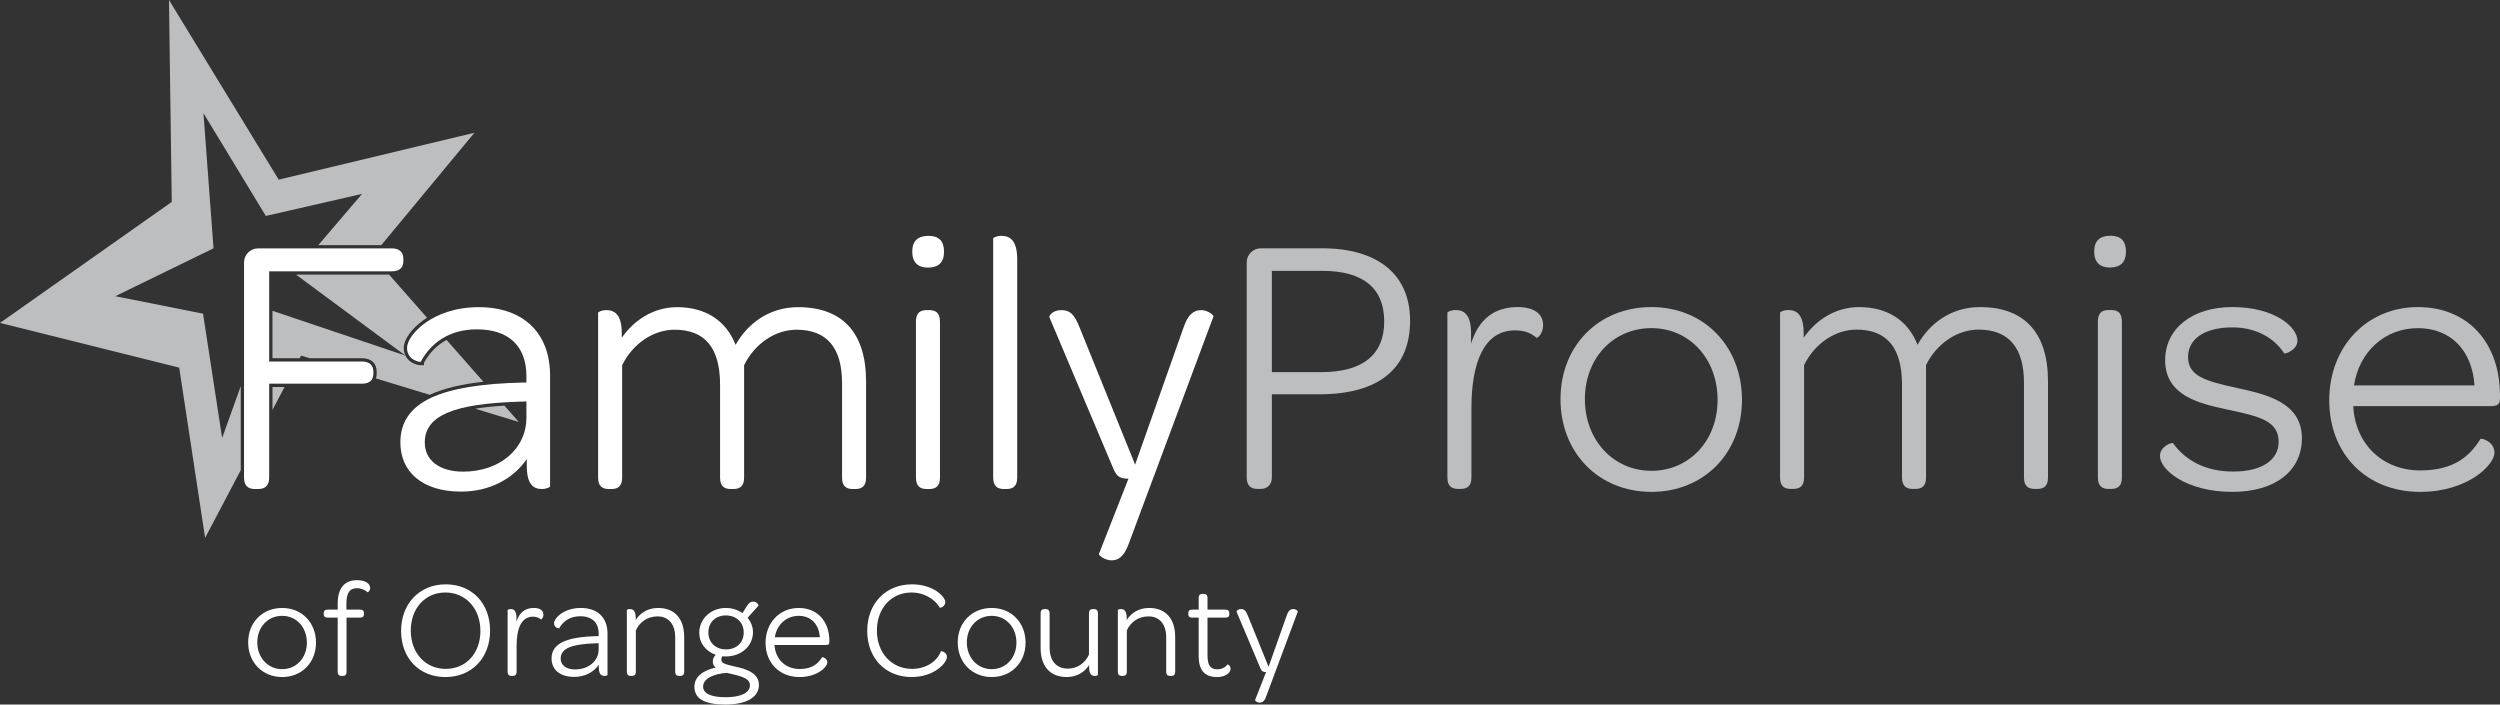 <?xml version="1.0" encoding="UTF-8"?><svg id="Layer_1" xmlns="http://www.w3.org/2000/svg" xmlns:xlink="http://www.w3.org/1999/xlink" viewBox="0 0 317.387 89.444"><rect x="0" y="0" width="317.387" height="89.444" fill="#333333" stroke="none"/><defs><style>.cls-1{fill:none;}.cls-2{clip-path:url(#clippath);}.cls-3{fill:#fff;}.cls-4{fill:#bcbec0;}.cls-5{clip-path:url(#clippath-1);}.cls-6{clip-path:url(#clippath-2);}</style><clipPath id="clippath"><rect class="cls-1" x=".001" width="317.386" height="89.444"/></clipPath><clipPath id="clippath-1"><rect class="cls-1" x=".001" width="317.386" height="89.444"/></clipPath><clipPath id="clippath-2"><rect class="cls-1" x=".001" width="317.386" height="89.444"/></clipPath></defs><g class="cls-2"><path class="cls-4" d="M161.468,47.243h6.288c5.302,0,7.977-2.252,7.977-6.429,0-4.223-2.675-6.428-7.836-6.428h-6.429v12.857Zm-3.191,13.373v-27.31c0-.985,.798-1.782,1.783-1.782h7.789c7.086,0,11.168,3.331,11.168,9.196,0,6.054-3.941,9.338-11.543,9.338h-6.006v10.558c0,.798-.469,1.454-1.408,1.454h-.422c-.892,0-1.361-.468-1.361-1.454"/><path class="cls-4" d="M186.758,43.63c.938-3.05,2.909-4.645,5.912-4.645,2.065,0,3.238,.844,3.238,2.299,0,1.126-.751,1.689-.845,1.595-.657-.563-1.454-.938-2.721-.938-3.989,0-5.537,4.176-5.537,9.901v8.774c0,1.126-.563,1.455-1.361,1.455h-.328c-.798,0-1.361-.329-1.361-1.455v-20.928c0-.093,.469-.328,1.032-.328,1.032,0,1.971,.516,1.971,2.956v1.314Z"/><path class="cls-4" d="M218.055,50.762c0-5.209-3.566-9.103-8.399-9.103s-8.446,3.8-8.446,9.009,3.613,9.103,8.446,9.103c4.786,0,8.399-3.801,8.399-9.009m-19.942-.094c0-6.757,4.833-11.684,11.543-11.684,6.663,0,11.496,4.974,11.496,11.778,0,6.757-4.833,11.684-11.496,11.684-6.71,0-11.543-4.974-11.543-11.778"/><path class="cls-4" d="M228.987,42.879c1.548-2.252,4.035-3.894,7.038-3.894,3.519,0,6.194,1.642,7.414,4.786,1.502-2.675,4.224-4.786,7.93-4.786,5.631,0,8.634,3.237,8.634,9.431v12.2c0,1.126-.563,1.455-1.361,1.455h-.328c-.798,0-1.361-.329-1.361-1.455v-12.012c0-4.458-1.924-6.757-5.771-6.757-2.769,0-5.35,1.83-6.663,4.505v14.264c0,1.126-.564,1.455-1.361,1.455h-.329c-.797,0-1.361-.329-1.361-1.455v-11.778c0-4.692-1.924-6.991-5.771-6.991-2.769,0-5.349,1.83-6.663,4.505v14.264c0,1.126-.563,1.455-1.361,1.455h-.328c-.798,0-1.361-.329-1.361-1.455v-20.928c0-.093,.469-.328,1.032-.328,1.032,0,1.971,.516,1.971,2.956v.563Z"/><path class="cls-4" d="M266.335,60.616v-19.802c0-1.126,.563-1.454,1.361-1.454h.329c.797,0,1.36,.328,1.36,1.454v19.802c0,1.126-.563,1.455-1.36,1.455h-.329c-.798,0-1.361-.329-1.361-1.455m-.469-28.67c0-1.361,.704-2.018,2.065-2.018,1.313,0,1.97,.657,1.97,2.018s-.703,2.018-2.064,2.018c-1.267,0-1.971-.704-1.971-2.018"/><path class="cls-4" d="M274.218,57.894c0-1.267,1.549-1.736,1.642-1.642,1.502,2.064,3.942,3.613,7.649,3.613s5.772-1.502,5.772-3.754c0-2.675-2.347-3.238-6.57-4.129-3.472-.751-7.836-1.737-7.836-6.241,0-3.988,3.379-6.757,8.54-6.757,5.443,0,8.259,2.581,8.259,4.27,0,1.173-1.596,1.736-1.69,1.595-1.267-1.923-3.519-3.284-6.569-3.284-3.66,0-5.631,1.548-5.631,3.753,0,2.394,2.112,3.051,6.241,3.942,3.613,.798,8.212,1.783,8.212,6.382,0,4.129-3.379,6.804-8.822,6.804-5.959,0-9.197-2.863-9.197-4.552"/><path class="cls-4" d="M298.852,48.932h15.297c-.282-4.411-3.003-7.273-7.179-7.273-4.224,0-7.461,3.003-8.118,7.273m-3.144,1.877c0-6.804,4.786-11.824,11.262-11.824,6.287,0,10.417,4.457,10.417,11.261v.282c0,.844-.329,1.032-1.268,1.032h-17.361c.234,4.786,3.707,8.164,8.493,8.164,4.364,0,6.335-1.876,7.649-3.988,.093-.141,1.782,.282,1.782,1.736,0,1.549-3.378,4.974-9.431,4.974-6.804,0-11.543-4.786-11.543-11.637"/><path class="cls-3" d="M38.96,81.586c0-1.947-1.333-3.403-3.139-3.403-1.807,0-3.157,1.421-3.157,3.368s1.35,3.403,3.157,3.403c1.789,0,3.139-1.421,3.139-3.368m-7.454-.035c0-2.526,1.807-4.367,4.315-4.367,2.49,0,4.297,1.859,4.297,4.402,0,2.526-1.807,4.368-4.297,4.368-2.508,0-4.315-1.86-4.315-4.403"/><path class="cls-3" d="M41.1,77.955v-.105c0-.298,.123-.456,.544-.456h1.228v-.772c0-1.912,.841-2.964,2.455-2.964,1.123,0,1.666,.473,1.666,.982,0,.403-.298,.579-.333,.544-.246-.246-.772-.509-1.333-.509-.947,0-1.35,.614-1.35,2v.719h1.683c.421,0,.544,.158,.544,.456v.105c0,.298-.123,.456-.544,.456h-1.666v6.858c0,.421-.193,.544-.491,.544h-.123c-.298,0-.508-.123-.508-.544v-6.858h-1.228c-.421,0-.544-.158-.544-.456"/><path class="cls-3" d="M60.99,80.095c0-2.824-1.86-4.876-4.438-4.876s-4.402,1.999-4.402,4.841,1.859,4.858,4.437,4.858,4.403-1.981,4.403-4.823m-10.068,0c0-3.473,2.35-5.911,5.665-5.911,3.333,0,5.631,2.403,5.631,5.876s-2.333,5.893-5.666,5.893-5.63-2.385-5.63-5.858"/><path class="cls-3" d="M65.567,78.92c.351-1.14,1.088-1.737,2.21-1.737,.772,0,1.21,.316,1.21,.86,0,.421-.28,.631-.315,.596-.246-.21-.544-.35-1.018-.35-1.491,0-2.069,1.561-2.069,3.7v3.28c0,.421-.211,.544-.509,.544h-.123c-.298,0-.509-.123-.509-.544v-7.822c0-.035,.176-.123,.386-.123,.386,0,.737,.193,.737,1.105v.491Z"/><path class="cls-3" d="M76.003,82.428v-.772l-.491,.018c-2.859,.105-4.332,.614-4.332,1.929,0,.842,.684,1.386,1.824,1.386,1.719,0,2.999-1.07,2.999-2.561m-5.981,1.175c0-1.947,1.947-2.754,5.806-2.841h.175v-.299c0-1.438-.842-2.227-2.35-2.227-1.351,0-2.21,.684-2.666,1.543,0,.018-.649-.052-.649-.666,0-.596,1.193-1.929,3.402-1.929,2.123,0,3.386,1.227,3.386,3.244v5.262c0,.035-.176,.123-.386,.123-.386,0-.719-.193-.719-1.105v-.316c-.667,.965-1.789,1.544-3.122,1.544-1.825,0-2.877-.93-2.877-2.333"/><path class="cls-3" d="M80.704,78.71c.579-.895,1.544-1.526,2.842-1.526,2.21,0,3.315,1.473,3.315,3.683v4.403c0,.421-.211,.543-.509,.543h-.123c-.298,0-.508-.122-.508-.543v-4.332c0-1.667-.825-2.684-2.246-2.684-1.298,0-2.262,.719-2.753,1.772v5.244c0,.421-.211,.543-.509,.543h-.123c-.298,0-.509-.122-.509-.543v-7.823c0-.035,.176-.123,.386-.123,.386,0,.737,.193,.737,1.105v.281Z"/><path class="cls-3" d="M94.42,80.306c0-1.263-.912-2.175-2.28-2.175-1.298,0-2.21,.877-2.21,2.175,0,1.263,.929,2.14,2.245,2.14,1.333,0,2.245-.877,2.245-2.14m-2.122,5.122c-1.597,.087-3.035,.684-3.035,1.736,0,.877,.982,1.351,2.859,1.351,1.912,0,3.087-.544,3.087-1.526,0-1.018-1.579-1.228-2.911-1.561m-4.14,1.736c0-1.263,1.175-2.105,2.701-2.403-.21-.175-.368-.421-.368-.807,0-.298,.158-.596,.368-.824-1.263-.439-2.087-1.508-2.087-2.789,0-1.736,1.438-3.157,3.385-3.157,.789,0,1.526,.246,2.105,.649l.579-.93c.245-.35,.438-.526,.806-.526,.474,0,.684,.474,.649,.509l-1.385,1.543c.421,.509,.684,1.158,.684,1.842,0,1.719-1.473,3.069-3.438,3.069-.158,0-.316,0-.456-.017-.105,.158-.123,.28-.123,.421,0,.579,.79,.631,2.316,1.017,1.192,.298,2.455,.859,2.455,2.193,0,1.561-1.578,2.49-4.262,2.49-2.666,0-3.929-.736-3.929-2.28"/><path class="cls-3" d="M98.366,80.902h5.718c-.105-1.648-1.123-2.718-2.684-2.718-1.578,0-2.788,1.122-3.034,2.718m-1.175,.702c0-2.543,1.789-4.42,4.209-4.42,2.351,0,3.894,1.666,3.894,4.21v.105c0,.315-.123,.386-.473,.386h-6.49c.088,1.789,1.386,3.051,3.175,3.051,1.631,0,2.368-.701,2.859-1.49,.035-.053,.666,.105,.666,.649,0,.578-1.263,1.859-3.525,1.859-2.543,0-4.315-1.789-4.315-4.35"/><path class="cls-3" d="M110.099,80.095c0-3.473,2.333-5.911,5.683-5.911,2.718,0,4.227,1.579,4.227,2.245,0,.614-.667,.772-.702,.719-.719-1.245-2.192-1.929-3.56-1.929-2.596,0-4.42,1.999-4.42,4.841,0,2.824,1.877,4.858,4.455,4.858,1.684,0,3.139-.859,3.666-2.227,.017-.07,.771,.088,.771,.702,0,.736-1.561,2.56-4.49,2.56-3.315,0-5.63-2.403-5.63-5.858"/><path class="cls-3" d="M129.042,81.586c0-1.947-1.333-3.403-3.139-3.403-1.807,0-3.157,1.421-3.157,3.368s1.35,3.403,3.157,3.403c1.789,0,3.139-1.421,3.139-3.368m-7.454-.035c0-2.526,1.807-4.367,4.315-4.367,2.49,0,4.297,1.859,4.297,4.402,0,2.526-1.807,4.368-4.297,4.368-2.508,0-4.315-1.86-4.315-4.403"/><path class="cls-3" d="M138.268,84.708v-.263c-.596,.894-1.561,1.508-2.841,1.508-2.21,0-3.315-1.473-3.315-3.683v-4.402c0-.421,.21-.544,.508-.544h.123c.298,0,.509,.123,.509,.544v4.332c0,1.684,.842,2.683,2.332,2.683,1.211,0,2.175-.719,2.666-1.771v-5.244c0-.421,.211-.544,.509-.544h.123c.298,0,.509,.123,.509,.544v7.822c0,.035-.176,.123-.386,.123-.386,0-.737-.193-.737-1.105"/><path class="cls-3" d="M143.038,78.71c.579-.895,1.544-1.526,2.842-1.526,2.21,0,3.315,1.473,3.315,3.683v4.403c0,.421-.211,.543-.509,.543h-.123c-.298,0-.508-.122-.508-.543v-4.332c0-1.667-.825-2.684-2.246-2.684-1.298,0-2.262,.719-2.753,1.772v5.244c0,.421-.211,.543-.509,.543h-.123c-.298,0-.509-.122-.509-.543v-7.823c0-.035,.176-.123,.386-.123,.386,0,.737,.193,.737,1.105v.281Z"/><path class="cls-3" d="M150.861,77.955v-.105c0-.298,.123-.456,.544-.456h.772v-1.456c0-.421,.21-.544,.508-.544h.123c.298,0,.491,.123,.491,.544v1.456h2.227c.421,0,.544,.158,.544,.456v.105c0,.298-.123,.456-.544,.456h-2.227v4.754c0,1.227,.316,1.806,1.245,1.806,.579,0,1-.246,1.298-.614,.035-.035,.386,.123,.386,.561,0,.474-.614,1.035-1.719,1.035-1.631,0-2.332-.929-2.332-2.666v-4.876h-.772c-.421,0-.544-.158-.544-.456"/><path class="cls-3" d="M159.332,88.9l1.403-3.578c-.386,0-.544-.088-.701-.439l-3.052-7.226c-.018-.07,.157-.333,.561-.333,.403,0,.614,.175,.859,.789l2.649,6.542,2.298-6.507c.21-.614,.473-.824,.841-.824,.316,0,.597,.245,.579,.298l-4.034,10.822c-.228,.614-.508,.754-.807,.754-.315,0-.614-.245-.596-.298"/></g><polygon class="cls-4" points="36.128 49.128 34.592 49.128 34.592 52.045 36.128 49.128"/><g class="cls-5"><path class="cls-4" d="M47.723,48.043l6.829,2.081c1.709-.796,3.968-1.344,6.815-1.661l-4.675-5.311c-1.191,.646-2.166,1.621-2.863,2.895v.313l-.451,.006c-.226,0-.725-.106-1.171-.398-.434-.283-.951-.828-.951-1.81,0-1.04,1.009-2.454,2.511-3.52,.138-.098,.289-.199,.449-.299l-4.819-5.476h-11.819l13.893,10.282-16.879-5.685v6.016h3.459l.173-.328,1.076,.328h6.652c1.172,0,1.872,.647,1.872,1.732v.188c0,.24-.038,.453-.101,.647"/><path class="cls-4" d="M65.863,53.572l-1.824-2.072c-1.397,.084-2.628,.212-3.705,.387l5.529,1.685Z"/></g><polygon class="cls-4" points="21.452 0 21.804 25.637 0 40.997 22.752 46.677 26.039 68.288 30.564 59.694 30.564 49.035 28.202 55.604 25.777 39.823 14.636 37.605 27.108 31.525 25.831 14.371 33.748 27.414 45.968 24.613 40.415 31.117 48.411 31.117 60.229 16.854 35.382 22.806 21.453 0 21.452 0"/><g class="cls-6"><path class="cls-3" d="M78.935,42.891c1.548-2.252,4.035-3.894,7.038-3.894,3.519,0,6.194,1.642,7.414,4.786,1.502-2.675,4.224-4.786,7.93-4.786,5.631,0,8.634,3.237,8.634,9.431v12.2c0,1.126-.563,1.455-1.361,1.455h-.328c-.798,0-1.361-.329-1.361-1.455v-12.012c0-4.458-1.924-6.757-5.771-6.757-2.769,0-5.35,1.83-6.663,4.505v14.264c0,1.126-.564,1.455-1.361,1.455h-.329c-.798,0-1.361-.329-1.361-1.455v-11.777c0-4.693-1.924-6.992-5.771-6.992-2.769,0-5.349,1.83-6.663,4.505v14.264c0,1.126-.563,1.455-1.361,1.455h-.328c-.798,0-1.361-.329-1.361-1.455v-20.928c0-.093,.469-.328,1.032-.328,1.032,0,1.971,.516,1.971,2.956v.563Z"/><path class="cls-3" d="M116.284,60.628v-19.802c0-1.126,.563-1.454,1.361-1.454h.329c.797,0,1.36,.328,1.36,1.454v19.802c0,1.126-.563,1.455-1.36,1.455h-.329c-.798,0-1.361-.329-1.361-1.455m-.469-28.67c0-1.361,.704-2.018,2.065-2.018,1.313,0,1.97,.657,1.97,2.018s-.703,2.018-2.065,2.018c-1.266,0-1.97-.704-1.97-2.018"/><path class="cls-3" d="M126.09,60.628V30.269c0-.094,.469-.329,1.033-.329,1.032,0,2.017,.516,2.017,2.956v27.732c0,1.126-.563,1.454-1.36,1.454h-.329c-.798,0-1.361-.328-1.361-1.454"/><path class="cls-3" d="M139.51,70.341l3.754-9.572c-1.033,0-1.455-.235-1.877-1.173l-8.165-19.333c-.047-.188,.422-.891,1.502-.891,1.079,0,1.642,.469,2.299,2.111l7.085,17.503,6.147-17.409c.563-1.642,1.267-2.205,2.253-2.205,.844,0,1.595,.657,1.548,.798l-10.792,28.951c-.61,1.642-1.361,2.018-2.159,2.018-.844,0-1.642-.657-1.595-.798"/><path class="cls-3" d="M30.982,60.628v-27.31c0-.985,.798-1.783,1.783-1.783h16.986c.939,0,1.455,.47,1.455,1.314v.282c0,.892-.516,1.314-1.455,1.314h-15.578v11.449h11.778c.938,0,1.454,.469,1.454,1.314v.188c0,.891-.516,1.313-1.454,1.313h-11.778v11.919c0,.985-.469,1.454-1.408,1.454h-.422c-.892,0-1.361-.469-1.361-1.454"/><path class="cls-3" d="M66.831,53.026v-2.064l-1.314,.047c-7.649,.281-11.59,1.642-11.59,5.161,0,2.252,1.83,3.707,4.88,3.707,4.599,0,8.024-2.862,8.024-6.851m-16.001,3.144c0-5.208,5.208-7.367,15.532-7.602h.469v-.797c0-3.848-2.252-5.959-6.288-5.959-3.613,0-5.912,1.83-7.132,4.129,0,.047-1.736-.141-1.736-1.783,0-1.596,3.19-5.162,9.103-5.162,5.677,0,9.056,3.285,9.056,8.681v14.077c0,.094-.469,.328-1.033,.328-1.032,0-1.923-.516-1.923-2.956v-.844c-1.783,2.581-4.786,4.129-8.353,4.129-4.879,0-7.695-2.487-7.695-6.241"/></g></svg>